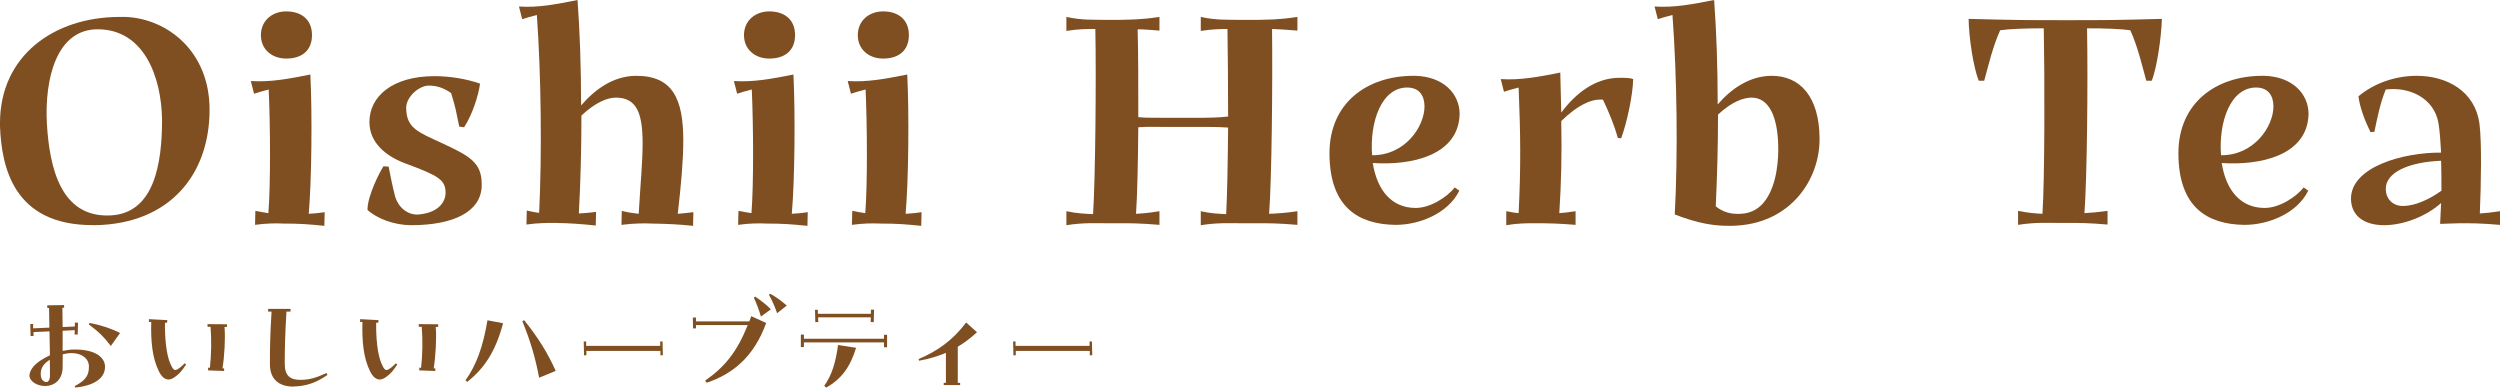<?xml version="1.0" encoding="UTF-8"?>
<svg id="_レイヤー_2" data-name="レイヤー 2" xmlns="http://www.w3.org/2000/svg" viewBox="0 0 307.3 47.65">
  <defs>
    <style>
      .cls-1 {
        fill: #7f4f21;
        stroke-width: 0px;
      }
    </style>
  </defs>
  <g id="_編集" data-name="編集">
    <g>
      <g>
        <path class="cls-1" d="M3.69,39.84l.38-.02v.54s2-.09,2-.09c-.01-.85-.03-1.68-.04-2.41h-.21l-.02-.33,2.08-.03v.33h-.21c.02.7.02,1.51.03,2.37l1.5-.07v-.48s.39.02.39.02l-.04,1.45h-.38l.02-.54-1.49.08v2.47c.48-.1.97-.17,1.49-.17,2.61,0,3.72,1.01,3.72,2.13,0,1.6-1.73,2.37-3.66,2.55l-.06-.18c1.41-.75,1.74-1.36,1.74-2.41,0-.96-.85-1.64-2.11-1.65-.36,0-.74.06-1.11.15,0,.57,0,1.12-.01,1.62-.03,1.62-1.14,2.28-2.13,2.28-1.11,0-1.95-.65-1.95-1.27s.53-1.26,1.08-1.67c.38-.28.87-.57,1.44-.84-.01-.96-.03-1.96-.06-2.94l-1.96.09v.48s-.36,0-.36,0l-.04-1.45ZM5.7,46.96c.21,0,.44-.2.44-.84,0-.58,0-1.23-.02-1.9-.19.12-.34.24-.46.34-.58.52-.69,1.06-.64,1.62.04.53.4.78.69.78ZM10.92,39.88l.09-.18c1.42.26,2.79.73,3.75,1.23l-1.14,1.6c-.78-1.05-1.51-1.77-2.7-2.65Z"/>
        <path class="cls-1" d="M20.72,46.65c-.45,0-.86-.33-1.19-1.01-.83-1.66-1-3.76-.94-6.07h-.29s.01-.34.01-.34l2.26.12-.04.33-.25-.02c-.03,1.71.13,3.88.67,5.07.29.63.46.87.79.7.3-.15.57-.38.98-.78l.15.15c-.42.66-.78,1.14-1.44,1.59-.25.16-.5.26-.72.26ZM25.58,45.52v-.33s.22.02.22.02c.18-1.52.21-3.51.08-5.04h-.36l-.02-.33,2.4.02v.33s-.3,0-.3,0c.12,1.38-.01,3.61-.25,5.08l.2.02v.31s-1.96-.07-1.96-.07Z"/>
        <path class="cls-1" d="M36.06,47.52c-1.74,0-2.86-.88-2.88-2.68-.01-1.77.02-3.69.2-6.54h-.42v-.33h2.75v.33h-.5c-.18,3-.21,4.92-.21,6.4s.64,2.04,2.1,1.99c.95-.03,1.75-.24,3.04-.84l.11.24c-1.22.84-2.31,1.28-3.67,1.39-.17.02-.39.03-.51.03Z"/>
        <path class="cls-1" d="M46.68,46.65c-.45,0-.86-.33-1.19-1.01-.83-1.66-1-3.76-.94-6.07h-.29s.01-.34.01-.34l2.26.12-.04.33-.25-.02c-.03,1.71.13,3.88.67,5.07.29.63.46.87.79.7.3-.15.57-.38.98-.78l.15.15c-.42.66-.78,1.14-1.44,1.59-.25.16-.5.26-.72.26ZM51.54,45.52v-.33s.22.02.22.02c.18-1.52.21-3.51.08-5.04h-.36l-.02-.33,2.4.02v.33s-.3,0-.3,0c.12,1.38-.01,3.61-.25,5.08l.2.02v.31s-1.96-.07-1.96-.07Z"/>
        <path class="cls-1" d="M57.22,46.75c1.33-1.89,2.13-4.03,2.7-7.38l1.92.36c-.95,3.57-2.36,5.58-4.4,7.21l-.22-.19ZM64.21,39.49l.21-.14c1.8,2.22,2.96,4.17,3.89,6.24l-2.04.84c-.44-2.32-1.02-4.41-2.06-6.94Z"/>
        <path class="cls-1" d="M71.75,41.97h.3v.54h9.1v-.54s.29,0,.29,0l.04,1.69-.3.02v-.54h-9.1v.52s-.29.02-.29.02l-.04-1.71Z"/>
        <path class="cls-1" d="M86.68,46.78c2.37-1.65,3.9-3.49,5.23-6.82h-6.36v.41s-.36,0-.36,0l-.03-1.33.38-.02.02.49h6.54c.08-.21.17-.42.24-.65l1.84.84c-1.53,4.21-4.14,6.28-7.32,7.35l-.18-.27ZM92.66,36.58l.17-.12c.67.45,1.32.94,1.93,1.56l-1.23.89c-.2-.72-.54-1.63-.87-2.32ZM94.51,36.25l.17-.14c.69.38,1.3.81,2.03,1.45l-1.19.94c-.25-.76-.67-1.69-1-2.26Z"/>
        <path class="cls-1" d="M98.44,41.13h.38v.51h9.84v-.49h.38v1.54h-.38v-.6h-9.84v.57h-.38v-1.53ZM100.17,38.08h.36v.49h6.52v-.51h.39l-.04,1.54-.38-.02.02-.57h-6.48l.02.57-.36.02-.04-1.53ZM101.31,47.43c.95-1.32,1.43-2.94,1.7-5.02l2.22.34c-.72,2.35-1.75,3.79-3.67,4.9l-.24-.22Z"/>
        <path class="cls-1" d="M112.91,44.14c2.28-.97,4.18-2.28,5.85-4.5l1.33,1.2c-.79.73-1.58,1.32-2.36,1.78v4.44h.29v.27h-2.02v-.27h.27v-3.69c-1.05.45-2.13.75-3.29.97l-.07-.21Z"/>
        <path class="cls-1" d="M124.53,41.97h.3v.54h9.1v-.54s.29,0,.29,0l.04,1.69-.3.02v-.54h-9.1v.52s-.29.02-.29.02l-.04-1.71Z"/>
      </g>
      <g>
        <path class="cls-1" d="M11.68,27.67h-.32C1.6,27.67.2,20.44,0,15.56v-.44C0,6.88,6.6,2.08,14.72,2.08h.76c5.12.24,10.28,4.24,10.28,11.4,0,7.92-4.84,14.04-14.08,14.2ZM5.76,15.16c.32,5.48,1.72,11.6,7.8,11.32,5.4-.24,6.36-6.36,6.36-11.76-.08-5.32-2.24-11.12-7.92-11.12-5.08,0-6.52,6.12-6.24,11.56Z"/>
        <path class="cls-1" d="M39.91,26.08l-.04,1.68c-1.96-.2-3.08-.28-5.04-.28-.92-.04-2.08-.04-3.48.16l.04-1.72c.56.12,1.12.2,1.6.28.28-3.56.24-10.72.04-15.2-.76.2-1.48.4-1.8.52l-.4-1.56c2.44.16,4.68-.28,7.32-.8.24,4.76.16,13.08-.2,17.12.56-.04,1.2-.08,1.96-.2ZM32.07,4.32c0-1.76,1.36-2.92,3.12-2.92s3.16.92,3.16,2.92c0,1.88-1.24,2.88-3.16,2.88-1.76,0-3.12-1.12-3.12-2.88Z"/>
        <path class="cls-1" d="M45.17,25.8c0-1.76,1.52-4.68,1.96-5.36l.64.04c.24,1.24.48,2.44.8,3.68.44,1.44,1.64,2.32,2.92,2.2,2.6-.24,3.28-1.72,3.28-2.64,0-1.64-.88-2.12-4.96-3.64-2.36-.88-4.4-2.52-4.4-5.08,0-3.16,2.84-5.64,8-5.64,1.84,0,3.88.32,5.6.92-.2,1.48-.96,3.84-1.96,5.36l-.6-.08c-.36-1.72-.44-2.36-1-4.12-.68-.48-1.56-.92-2.72-.92-1.24,0-2.8,1.4-2.8,2.72,0,2.52,1.48,3,4.32,4.32,3.36,1.56,4.96,2.36,4.96,5.04v.32c-.12,3.04-3.32,4.76-8.68,4.76-2.04,0-4.2-.8-5.36-1.88Z"/>
        <path class="cls-1" d="M85.23,26.08l-.04,1.68c-1.96-.2-3.08-.24-5.04-.28-1-.04-2.2-.04-3.76.16l.04-1.72c.76.2,1.44.28,2.08.36.2-3.48.48-6.36.48-8.64,0-3.64-.68-5.64-3.28-5.64-.96,0-2.4.48-4.24,2.2,0,4.24-.12,8.48-.32,12.04.6-.04,1.28-.08,2.12-.2l-.04,1.68c-1.96-.2-3.04-.28-5.04-.32-.92,0-2.08,0-3.48.2l.04-1.72c.56.12,1.08.24,1.52.28.36-7.32.24-17.08-.28-24.32-.76.2-1.48.4-1.8.52l-.4-1.56c2.44.16,4.56-.28,7.2-.8.28,3.72.44,8.32.44,12.96,1.72-2,3.96-3.6,6.68-3.64,4.56-.04,5.88,2.8,5.88,7.96,0,2.48-.28,5.52-.68,9,.56-.04,1.2-.12,1.92-.2Z"/>
        <path class="cls-1" d="M99.29,26.08l-.04,1.68c-1.96-.2-3.08-.28-5.04-.28-.92-.04-2.08-.04-3.48.16l.04-1.72c.56.12,1.12.2,1.6.28.28-3.56.24-10.72.04-15.2-.76.2-1.48.4-1.8.52l-.4-1.56c2.44.16,4.68-.28,7.32-.8.24,4.76.16,13.08-.2,17.12.56-.04,1.2-.08,1.96-.2ZM91.45,4.32c0-1.76,1.36-2.92,3.12-2.92s3.16.92,3.16,2.92c0,1.88-1.24,2.88-3.16,2.88-1.76,0-3.12-1.12-3.12-2.88Z"/>
        <path class="cls-1" d="M113.28,26.08l-.04,1.68c-1.96-.2-3.08-.28-5.04-.28-.92-.04-2.08-.04-3.48.16l.04-1.72c.56.12,1.12.2,1.6.28.28-3.56.24-10.72.04-15.2-.76.2-1.48.4-1.8.52l-.4-1.56c2.44.16,4.68-.28,7.32-.8.24,4.76.16,13.08-.2,17.12.56-.04,1.2-.08,1.96-.2ZM105.44,4.32c0-1.76,1.36-2.92,3.12-2.92s3.16.92,3.16,2.92c0,1.88-1.24,2.88-3.16,2.88-1.76,0-3.12-1.12-3.12-2.88Z"/>
        <path class="cls-1" d="M159.48,3.76c-1.36-.12-2.32-.16-3.12-.2.08,6.68-.04,18.52-.36,22.72.88-.04,1.96-.08,3.48-.32v1.68c-2.36-.2-3.56-.2-4.84-.2h-2.4c-1.12,0-2.6-.08-4.64.24v-1.72c1.2.28,2.24.32,3.12.36.12-2.04.2-6.24.24-10.64-1.28-.08-2.16-.08-3.08-.08h-4.96c-.8,0-1.76-.04-3,.04-.04,4.36-.12,8.44-.28,10.64.76-.04,1.68-.12,2.88-.32v1.68c-2.36-.2-3.56-.2-4.84-.2h-1.96c-1.12,0-2.6-.08-4.64.24v-1.72c1.28.28,2.36.32,3.28.36.28-4.24.4-16.8.28-22.76-.96,0-2.12,0-3.56.24v-1.72c2,.44,3.48.32,4.64.36h1.96c1.2-.04,2.48,0,4.84-.36v1.68c-1.08-.08-1.96-.16-2.68-.16.08,2.92.08,6.92.08,10.8,1.2.12,2.2.04,3,.08h4.96c.88-.04,1.76,0,3.08-.16,0-4-.04-8.04-.08-10.76-.92,0-2,.04-3.28.24v-1.72c2,.44,3.48.32,4.64.36h2.4c1.2-.04,2.48,0,4.84-.36v1.68Z"/>
        <path class="cls-1" d="M168.74,20.04c.56,3.48,2.4,5.48,5.2,5.52,1.84.04,3.92-1.32,4.88-2.52l.56.4c-1.4,2.84-4.96,4.2-7.8,4.2h-.12c-4.4-.08-8-2.08-8.04-8.72v-.08c0-6.2,4.64-9.52,10.32-9.52h.2c3.48.08,5.48,2.2,5.48,4.72,0,.16-.04.36-.04.52-.48,4.48-5.72,5.8-10.64,5.48ZM168.66,19.08c4.04.04,6.44-3.52,6.44-6,0-1.32-.64-2.28-2.04-2.32-3.24-.08-4.72,4.24-4.4,8.32Z"/>
        <path class="cls-1" d="M200.75,9.72c-.04,1.96-.76,5.36-1.48,7.28l-.4-.04c-.44-1.56-1.08-3.12-1.84-4.72h-.36c-1.04,0-2.64.56-4.76,2.64.08,4.16,0,7.52-.24,11.32.56-.04,1.24-.12,2-.24v1.68c-1.96-.16-3.08-.2-5.04-.2-.92,0-2.08,0-3.48.24v-1.72c.56.12,1.08.2,1.52.24.28-5.56.24-9.6,0-15.44-.76.2-1.48.4-1.8.52l-.4-1.56c2.44.16,4.68-.28,7.32-.8l.12,4.92c1.72-2.32,4.16-4.28,7.16-4.28,1,0,1.36.04,1.68.16Z"/>
        <path class="cls-1" d="M223.66,17.12c0,4.96-3.52,10.16-10.04,10.6-.4.04-.76.04-1.16.04-1.76,0-3.72-.28-6.6-1.4.4-7.4.28-16.92-.28-24.52-.76.2-1.48.4-1.8.52l-.4-1.56c2.44.16,4.68-.28,7.32-.8.28,3.72.44,8.24.44,12.84,1.68-1.96,3.92-3.48,6.56-3.52,3.68-.04,5.92,2.72,5.96,7.64v.16ZM218.58,17.92c-.08-3.56-1.12-5.92-3.28-5.92-.92,0-2.36.44-4.12,2.08,0,3.96-.12,7.88-.28,11.28.84.68,1.8,1,3.12.92,1.36-.08,2.32-.72,3-1.68,1.48-2.04,1.6-5.32,1.56-6.68Z"/>
        <path class="cls-1" d="M265.74,2.32c-.08,2.4-.6,5.92-1.24,7.6h-.68c-.52-1.88-1.04-4.16-1.96-6.2-1.08-.16-3-.24-5.32-.24.12,6.6,0,18.4-.32,22.72.76-.04,1.68-.12,2.84-.28v1.68c-2.36-.2-3.56-.2-4.84-.2h-1.52c-1.12,0-2.6-.08-4.64.24v-1.72c1.16.24,2.16.32,3,.36.28-4.24.28-16.8.16-22.8-2.28,0-4.32.08-5.36.24-.92,2.04-1.44,4.32-1.96,6.2h-.68c-.68-1.76-1.2-5.32-1.24-7.6,5.88.16,7.52.16,12.08.16s5.8,0,11.68-.16Z"/>
        <path class="cls-1" d="M273.09,20.04c.56,3.48,2.4,5.48,5.2,5.52,1.84.04,3.92-1.32,4.88-2.52l.56.4c-1.4,2.84-4.96,4.2-7.8,4.2h-.12c-4.4-.08-8-2.08-8.04-8.72v-.08c0-6.2,4.64-9.52,10.32-9.52h.2c3.48.08,5.48,2.2,5.48,4.72,0,.16-.04.36-.04.52-.48,4.48-5.72,5.8-10.64,5.48ZM273.01,19.08c4.04.04,6.44-3.52,6.44-6,0-1.32-.64-2.28-2.04-2.32-3.24-.08-4.72,4.24-4.4,8.32Z"/>
        <path class="cls-1" d="M307.3,25.96v1.68c-2.36-.2-3.56-.2-4.84-.2h-.12l-2.4.08.12-2.56c-1.96,1.72-4.64,2.68-6.88,2.72h-.12c-2.28,0-4.04-1-4.08-3.24,0-3.92,6.4-5.72,11.08-5.68-.08-1.4-.16-2.64-.32-3.6-.52-3.08-3.52-4.52-6.48-4.16-.68,1.6-1.08,3.68-1.4,5.2l-.48.04c-.64-1.28-1.32-3.04-1.48-4.4,2-1.68,4.64-2.52,7.16-2.52,3.76,0,7.2,1.92,7.72,5.92.28,2.2.2,7.28.04,11,.68-.04,1.48-.12,2.48-.28ZM300.1,23.44c0-1.24,0-2.52-.04-3.68-4,.16-6.8,1.44-6.8,3.44,0,1.28.88,2.12,2.12,2.12,1.44,0,3.24-.8,4.72-1.88Z"/>
      </g>
    </g>
  </g>
</svg>